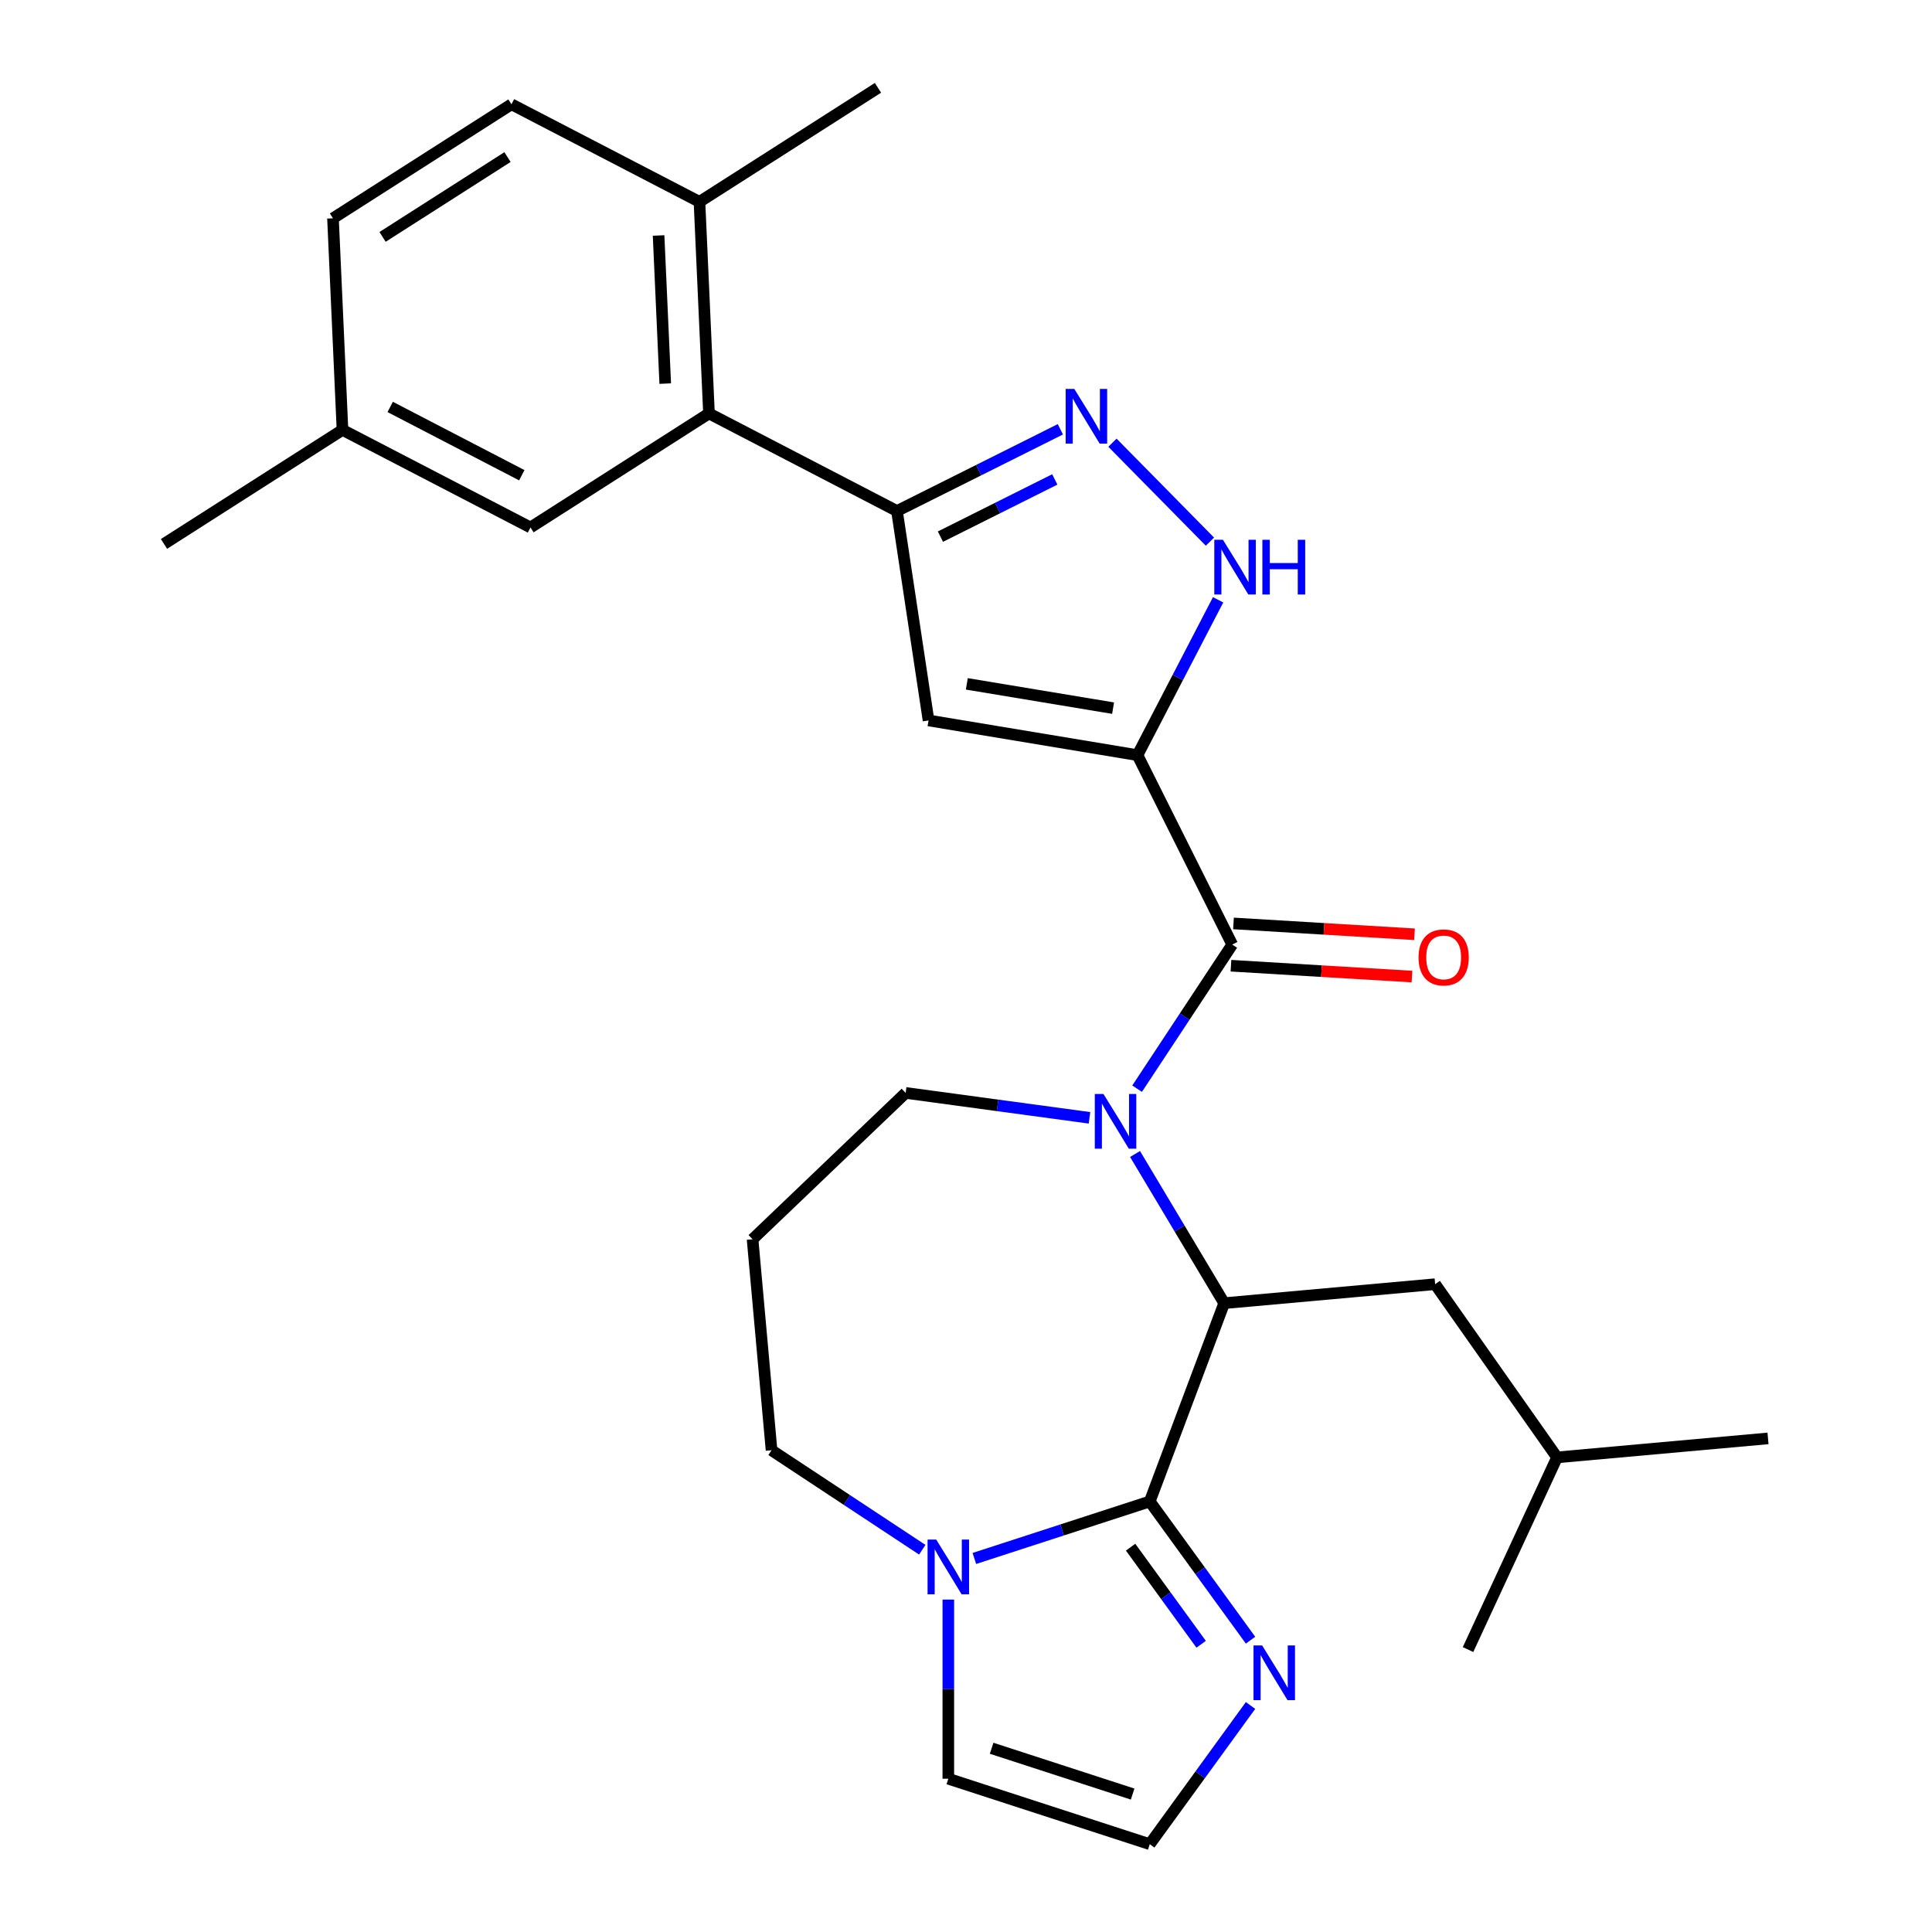 <?xml version='1.0' encoding='iso-8859-1'?>
<svg version='1.1' baseProfile='full'
              xmlns='http://www.w3.org/2000/svg'
                      xmlns:rdkit='http://www.rdkit.org/xml'
                      xmlns:xlink='http://www.w3.org/1999/xlink'
                  xml:space='preserve'
width='1000px' height='1000px' viewBox='0 0 1000 1000'>
<!-- END OF HEADER -->
<rect style='opacity:1.0;fill:#FFFFFF;stroke:none' width='1000' height='1000' x='0' y='0'> </rect>
<path class='bond-1' d='M 588.761,390.861 L 637.8,488.912' style='fill:none;fill-rule:evenodd;stroke:#000000;stroke-width:6px;stroke-linecap:butt;stroke-linejoin:miter;stroke-opacity:1' />
<path class='bond-4' d='M 588.761,390.861 L 480.611,372.901' style='fill:none;fill-rule:evenodd;stroke:#000000;stroke-width:6px;stroke-linecap:butt;stroke-linejoin:miter;stroke-opacity:1' />
<path class='bond-4' d='M 576.13,366.537 L 500.425,353.965' style='fill:none;fill-rule:evenodd;stroke:#000000;stroke-width:6px;stroke-linecap:butt;stroke-linejoin:miter;stroke-opacity:1' />
<path class='bond-7' d='M 588.761,390.861 L 609.625,350.658' style='fill:none;fill-rule:evenodd;stroke:#000000;stroke-width:6px;stroke-linecap:butt;stroke-linejoin:miter;stroke-opacity:1' />
<path class='bond-7' d='M 609.625,350.658 L 630.49,310.455' style='fill:none;fill-rule:evenodd;stroke:#0000FF;stroke-width:6px;stroke-linecap:butt;stroke-linejoin:miter;stroke-opacity:1' />
<path class='bond-0' d='M 588.561,563.506 L 613.18,526.209' style='fill:none;fill-rule:evenodd;stroke:#0000FF;stroke-width:6px;stroke-linecap:butt;stroke-linejoin:miter;stroke-opacity:1' />
<path class='bond-0' d='M 613.18,526.209 L 637.8,488.912' style='fill:none;fill-rule:evenodd;stroke:#000000;stroke-width:6px;stroke-linecap:butt;stroke-linejoin:miter;stroke-opacity:1' />
<path class='bond-3' d='M 587.502,597.308 L 610.568,635.913' style='fill:none;fill-rule:evenodd;stroke:#0000FF;stroke-width:6px;stroke-linecap:butt;stroke-linejoin:miter;stroke-opacity:1' />
<path class='bond-3' d='M 610.568,635.913 L 633.634,674.519' style='fill:none;fill-rule:evenodd;stroke:#000000;stroke-width:6px;stroke-linecap:butt;stroke-linejoin:miter;stroke-opacity:1' />
<path class='bond-17' d='M 563.924,578.581 L 516.345,572.136' style='fill:none;fill-rule:evenodd;stroke:#0000FF;stroke-width:6px;stroke-linecap:butt;stroke-linejoin:miter;stroke-opacity:1' />
<path class='bond-17' d='M 516.345,572.136 L 468.766,565.691' style='fill:none;fill-rule:evenodd;stroke:#000000;stroke-width:6px;stroke-linecap:butt;stroke-linejoin:miter;stroke-opacity:1' />
<path class='bond-14' d='M 637.144,499.855 L 683.991,502.662' style='fill:none;fill-rule:evenodd;stroke:#000000;stroke-width:6px;stroke-linecap:butt;stroke-linejoin:miter;stroke-opacity:1' />
<path class='bond-14' d='M 683.991,502.662 L 730.838,505.469' style='fill:none;fill-rule:evenodd;stroke:#FF0000;stroke-width:6px;stroke-linecap:butt;stroke-linejoin:miter;stroke-opacity:1' />
<path class='bond-14' d='M 638.455,477.969 L 685.302,480.775' style='fill:none;fill-rule:evenodd;stroke:#000000;stroke-width:6px;stroke-linecap:butt;stroke-linejoin:miter;stroke-opacity:1' />
<path class='bond-14' d='M 685.302,480.775 L 732.149,483.582' style='fill:none;fill-rule:evenodd;stroke:#FF0000;stroke-width:6px;stroke-linecap:butt;stroke-linejoin:miter;stroke-opacity:1' />
<path class='bond-2' d='M 595.113,777.159 L 633.634,674.519' style='fill:none;fill-rule:evenodd;stroke:#000000;stroke-width:6px;stroke-linecap:butt;stroke-linejoin:miter;stroke-opacity:1' />
<path class='bond-8' d='M 595.113,777.159 L 549.721,791.908' style='fill:none;fill-rule:evenodd;stroke:#000000;stroke-width:6px;stroke-linecap:butt;stroke-linejoin:miter;stroke-opacity:1' />
<path class='bond-8' d='M 549.721,791.908 L 504.328,806.657' style='fill:none;fill-rule:evenodd;stroke:#0000FF;stroke-width:6px;stroke-linecap:butt;stroke-linejoin:miter;stroke-opacity:1' />
<path class='bond-9' d='M 595.113,777.159 L 621.193,813.055' style='fill:none;fill-rule:evenodd;stroke:#000000;stroke-width:6px;stroke-linecap:butt;stroke-linejoin:miter;stroke-opacity:1' />
<path class='bond-9' d='M 621.193,813.055 L 647.273,848.952' style='fill:none;fill-rule:evenodd;stroke:#0000FF;stroke-width:6px;stroke-linecap:butt;stroke-linejoin:miter;stroke-opacity:1' />
<path class='bond-9' d='M 585.198,800.816 L 603.454,825.943' style='fill:none;fill-rule:evenodd;stroke:#000000;stroke-width:6px;stroke-linecap:butt;stroke-linejoin:miter;stroke-opacity:1' />
<path class='bond-9' d='M 603.454,825.943 L 621.71,851.071' style='fill:none;fill-rule:evenodd;stroke:#0000FF;stroke-width:6px;stroke-linecap:butt;stroke-linejoin:miter;stroke-opacity:1' />
<path class='bond-13' d='M 633.634,674.519 L 742.823,664.692' style='fill:none;fill-rule:evenodd;stroke:#000000;stroke-width:6px;stroke-linecap:butt;stroke-linejoin:miter;stroke-opacity:1' />
<path class='bond-5' d='M 480.611,372.901 L 464.271,264.495' style='fill:none;fill-rule:evenodd;stroke:#000000;stroke-width:6px;stroke-linecap:butt;stroke-linejoin:miter;stroke-opacity:1' />
<path class='bond-10' d='M 464.271,264.495 L 366.965,213.995' style='fill:none;fill-rule:evenodd;stroke:#000000;stroke-width:6px;stroke-linecap:butt;stroke-linejoin:miter;stroke-opacity:1' />
<path class='bond-28' d='M 464.271,264.495 L 506.557,243.347' style='fill:none;fill-rule:evenodd;stroke:#000000;stroke-width:6px;stroke-linecap:butt;stroke-linejoin:miter;stroke-opacity:1' />
<path class='bond-28' d='M 506.557,243.347 L 548.842,222.198' style='fill:none;fill-rule:evenodd;stroke:#0000FF;stroke-width:6px;stroke-linecap:butt;stroke-linejoin:miter;stroke-opacity:1' />
<path class='bond-28' d='M 486.765,277.761 L 516.364,262.957' style='fill:none;fill-rule:evenodd;stroke:#000000;stroke-width:6px;stroke-linecap:butt;stroke-linejoin:miter;stroke-opacity:1' />
<path class='bond-28' d='M 516.364,262.957 L 545.964,248.153' style='fill:none;fill-rule:evenodd;stroke:#0000FF;stroke-width:6px;stroke-linecap:butt;stroke-linejoin:miter;stroke-opacity:1' />
<path class='bond-6' d='M 575.803,229.14 L 626.261,280.358' style='fill:none;fill-rule:evenodd;stroke:#0000FF;stroke-width:6px;stroke-linecap:butt;stroke-linejoin:miter;stroke-opacity:1' />
<path class='bond-12' d='M 490.848,827.938 L 490.848,874.303' style='fill:none;fill-rule:evenodd;stroke:#0000FF;stroke-width:6px;stroke-linecap:butt;stroke-linejoin:miter;stroke-opacity:1' />
<path class='bond-12' d='M 490.848,874.303 L 490.848,920.668' style='fill:none;fill-rule:evenodd;stroke:#000000;stroke-width:6px;stroke-linecap:butt;stroke-linejoin:miter;stroke-opacity:1' />
<path class='bond-29' d='M 477.367,802.138 L 438.36,776.39' style='fill:none;fill-rule:evenodd;stroke:#0000FF;stroke-width:6px;stroke-linecap:butt;stroke-linejoin:miter;stroke-opacity:1' />
<path class='bond-29' d='M 438.36,776.39 L 399.353,750.642' style='fill:none;fill-rule:evenodd;stroke:#000000;stroke-width:6px;stroke-linecap:butt;stroke-linejoin:miter;stroke-opacity:1' />
<path class='bond-11' d='M 647.273,882.753 L 621.193,918.649' style='fill:none;fill-rule:evenodd;stroke:#0000FF;stroke-width:6px;stroke-linecap:butt;stroke-linejoin:miter;stroke-opacity:1' />
<path class='bond-11' d='M 621.193,918.649 L 595.113,954.545' style='fill:none;fill-rule:evenodd;stroke:#000000;stroke-width:6px;stroke-linecap:butt;stroke-linejoin:miter;stroke-opacity:1' />
<path class='bond-15' d='M 366.965,213.995 L 362.046,104.474' style='fill:none;fill-rule:evenodd;stroke:#000000;stroke-width:6px;stroke-linecap:butt;stroke-linejoin:miter;stroke-opacity:1' />
<path class='bond-15' d='M 344.323,198.55 L 340.88,121.886' style='fill:none;fill-rule:evenodd;stroke:#000000;stroke-width:6px;stroke-linecap:butt;stroke-linejoin:miter;stroke-opacity:1' />
<path class='bond-16' d='M 366.965,213.995 L 274.577,273.014' style='fill:none;fill-rule:evenodd;stroke:#000000;stroke-width:6px;stroke-linecap:butt;stroke-linejoin:miter;stroke-opacity:1' />
<path class='bond-31' d='M 595.113,954.545 L 490.848,920.668' style='fill:none;fill-rule:evenodd;stroke:#000000;stroke-width:6px;stroke-linecap:butt;stroke-linejoin:miter;stroke-opacity:1' />
<path class='bond-31' d='M 586.248,928.611 L 513.263,904.896' style='fill:none;fill-rule:evenodd;stroke:#000000;stroke-width:6px;stroke-linecap:butt;stroke-linejoin:miter;stroke-opacity:1' />
<path class='bond-23' d='M 742.823,664.692 L 805.929,754.339' style='fill:none;fill-rule:evenodd;stroke:#000000;stroke-width:6px;stroke-linecap:butt;stroke-linejoin:miter;stroke-opacity:1' />
<path class='bond-18' d='M 362.046,104.474 L 264.739,53.974' style='fill:none;fill-rule:evenodd;stroke:#000000;stroke-width:6px;stroke-linecap:butt;stroke-linejoin:miter;stroke-opacity:1' />
<path class='bond-24' d='M 362.046,104.474 L 454.434,45.455' style='fill:none;fill-rule:evenodd;stroke:#000000;stroke-width:6px;stroke-linecap:butt;stroke-linejoin:miter;stroke-opacity:1' />
<path class='bond-20' d='M 274.577,273.014 L 177.27,222.514' style='fill:none;fill-rule:evenodd;stroke:#000000;stroke-width:6px;stroke-linecap:butt;stroke-linejoin:miter;stroke-opacity:1' />
<path class='bond-20' d='M 270.081,245.978 L 201.966,210.628' style='fill:none;fill-rule:evenodd;stroke:#000000;stroke-width:6px;stroke-linecap:butt;stroke-linejoin:miter;stroke-opacity:1' />
<path class='bond-19' d='M 468.766,565.691 L 389.526,641.452' style='fill:none;fill-rule:evenodd;stroke:#000000;stroke-width:6px;stroke-linecap:butt;stroke-linejoin:miter;stroke-opacity:1' />
<path class='bond-30' d='M 264.739,53.974 L 172.351,112.993' style='fill:none;fill-rule:evenodd;stroke:#000000;stroke-width:6px;stroke-linecap:butt;stroke-linejoin:miter;stroke-opacity:1' />
<path class='bond-30' d='M 262.685,81.304 L 198.014,122.618' style='fill:none;fill-rule:evenodd;stroke:#000000;stroke-width:6px;stroke-linecap:butt;stroke-linejoin:miter;stroke-opacity:1' />
<path class='bond-21' d='M 389.526,641.452 L 399.353,750.642' style='fill:none;fill-rule:evenodd;stroke:#000000;stroke-width:6px;stroke-linecap:butt;stroke-linejoin:miter;stroke-opacity:1' />
<path class='bond-22' d='M 177.27,222.514 L 172.351,112.993' style='fill:none;fill-rule:evenodd;stroke:#000000;stroke-width:6px;stroke-linecap:butt;stroke-linejoin:miter;stroke-opacity:1' />
<path class='bond-25' d='M 177.27,222.514 L 84.882,281.534' style='fill:none;fill-rule:evenodd;stroke:#000000;stroke-width:6px;stroke-linecap:butt;stroke-linejoin:miter;stroke-opacity:1' />
<path class='bond-26' d='M 805.929,754.339 L 915.118,744.512' style='fill:none;fill-rule:evenodd;stroke:#000000;stroke-width:6px;stroke-linecap:butt;stroke-linejoin:miter;stroke-opacity:1' />
<path class='bond-27' d='M 805.929,754.339 L 759.845,853.813' style='fill:none;fill-rule:evenodd;stroke:#000000;stroke-width:6px;stroke-linecap:butt;stroke-linejoin:miter;stroke-opacity:1' />
<path  class='atom-1' d='M 571.145 566.247
L 580.425 581.247
Q 581.345 582.727, 582.825 585.407
Q 584.305 588.087, 584.385 588.247
L 584.385 566.247
L 588.145 566.247
L 588.145 594.567
L 584.265 594.567
L 574.305 578.167
Q 573.145 576.247, 571.905 574.047
Q 570.705 571.847, 570.345 571.167
L 570.345 594.567
L 566.665 594.567
L 566.665 566.247
L 571.145 566.247
' fill='#0000FF'/>
<path  class='atom-7' d='M 556.063 201.296
L 565.343 216.296
Q 566.263 217.776, 567.743 220.456
Q 569.223 223.136, 569.303 223.296
L 569.303 201.296
L 573.063 201.296
L 573.063 229.616
L 569.183 229.616
L 559.223 213.216
Q 558.063 211.296, 556.823 209.096
Q 555.623 206.896, 555.263 206.216
L 555.263 229.616
L 551.583 229.616
L 551.583 201.296
L 556.063 201.296
' fill='#0000FF'/>
<path  class='atom-8' d='M 633.001 279.394
L 642.281 294.394
Q 643.201 295.874, 644.681 298.554
Q 646.161 301.234, 646.241 301.394
L 646.241 279.394
L 650.001 279.394
L 650.001 307.714
L 646.121 307.714
L 636.161 291.314
Q 635.001 289.394, 633.761 287.194
Q 632.561 284.994, 632.201 284.314
L 632.201 307.714
L 628.521 307.714
L 628.521 279.394
L 633.001 279.394
' fill='#0000FF'/>
<path  class='atom-8' d='M 653.401 279.394
L 657.241 279.394
L 657.241 291.434
L 671.721 291.434
L 671.721 279.394
L 675.561 279.394
L 675.561 307.714
L 671.721 307.714
L 671.721 294.634
L 657.241 294.634
L 657.241 307.714
L 653.401 307.714
L 653.401 279.394
' fill='#0000FF'/>
<path  class='atom-9' d='M 484.588 796.877
L 493.868 811.877
Q 494.788 813.357, 496.268 816.037
Q 497.748 818.717, 497.828 818.877
L 497.828 796.877
L 501.588 796.877
L 501.588 825.197
L 497.708 825.197
L 487.748 808.797
Q 486.588 806.877, 485.348 804.677
Q 484.148 802.477, 483.788 801.797
L 483.788 825.197
L 480.108 825.197
L 480.108 796.877
L 484.588 796.877
' fill='#0000FF'/>
<path  class='atom-10' d='M 653.292 851.692
L 662.572 866.692
Q 663.492 868.172, 664.972 870.852
Q 666.452 873.532, 666.532 873.692
L 666.532 851.692
L 670.292 851.692
L 670.292 880.012
L 666.412 880.012
L 656.452 863.612
Q 655.292 861.692, 654.052 859.492
Q 652.852 857.292, 652.492 856.612
L 652.492 880.012
L 648.812 880.012
L 648.812 851.692
L 653.292 851.692
' fill='#0000FF'/>
<path  class='atom-15' d='M 734.234 495.548
Q 734.234 488.748, 737.594 484.948
Q 740.954 481.148, 747.234 481.148
Q 753.514 481.148, 756.874 484.948
Q 760.234 488.748, 760.234 495.548
Q 760.234 502.428, 756.834 506.348
Q 753.434 510.228, 747.234 510.228
Q 740.994 510.228, 737.594 506.348
Q 734.234 502.468, 734.234 495.548
M 747.234 507.028
Q 751.554 507.028, 753.874 504.148
Q 756.234 501.228, 756.234 495.548
Q 756.234 489.988, 753.874 487.188
Q 751.554 484.348, 747.234 484.348
Q 742.914 484.348, 740.554 487.148
Q 738.234 489.948, 738.234 495.548
Q 738.234 501.268, 740.554 504.148
Q 742.914 507.028, 747.234 507.028
' fill='#FF0000'/>
</svg>
